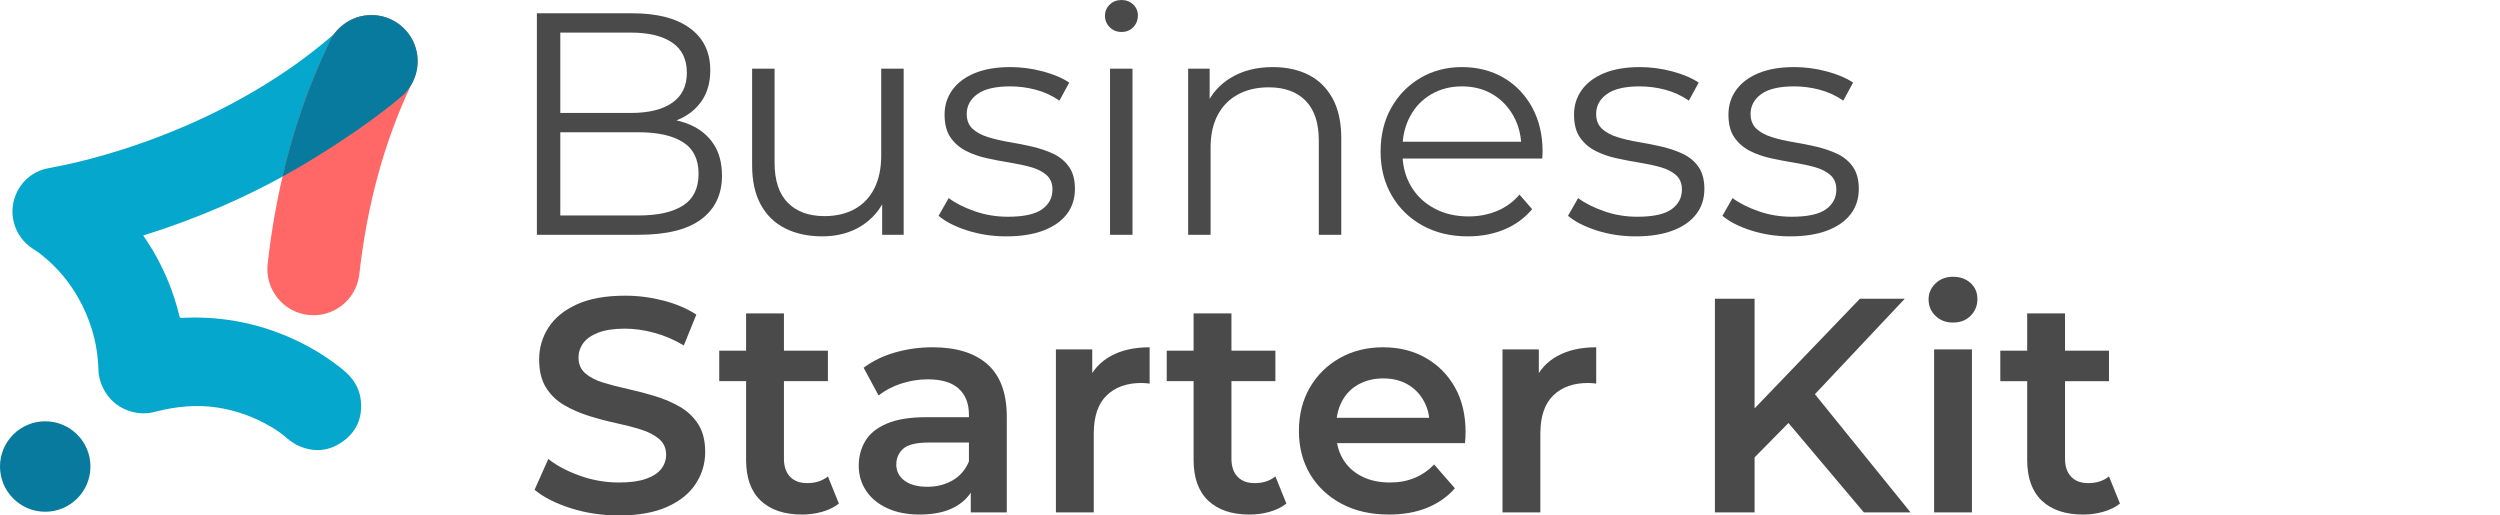 <svg xmlns="http://www.w3.org/2000/svg" width="194" height="40" fill="none" viewBox="0 0 194 40"><path fill="#4A4A4A" d="M41.662 18.218V1.031H49.077C50.992 1.031 52.478 1.416 53.534 2.185C54.59 2.955 55.117 4.043 55.117 5.451C55.117 6.384 54.9 7.169 54.467 7.808C54.033 8.446 53.444 8.929 52.699 9.256C51.954 9.584 51.14 9.747 50.256 9.747L50.673 9.158C51.77 9.158 52.715 9.326 53.509 9.662C54.303 9.997 54.921 10.496 55.363 11.159C55.805 11.822 56.026 12.645 56.026 13.627C56.026 15.084 55.49 16.213 54.418 17.015C53.345 17.817 51.729 18.218 49.568 18.218L41.662 18.218ZM43.479 16.721H49.544C51.05 16.721 52.204 16.463 53.006 15.947C53.808 15.431 54.209 14.609 54.209 13.48C54.209 12.367 53.808 11.552 53.006 11.037C52.204 10.521 51.05 10.263 49.544 10.263H43.283V8.765H48.955C50.33 8.765 51.398 8.504 52.159 7.98C52.92 7.456 53.3 6.678 53.3 5.647C53.3 4.6 52.92 3.818 52.159 3.302C51.398 2.787 50.33 2.529 48.955 2.529H43.479L43.479 16.721Z"/><path fill="#4A4A4A" d="M63.815 18.341C62.718 18.341 61.76 18.137 60.942 17.728C60.123 17.319 59.489 16.705 59.039 15.886C58.589 15.068 58.364 14.045 58.364 12.817V5.328H60.107V12.62C60.107 13.995 60.447 15.031 61.126 15.726C61.805 16.422 62.759 16.77 63.987 16.77C64.887 16.77 65.668 16.586 66.331 16.218C66.994 15.849 67.501 15.313 67.854 14.609C68.206 13.906 68.382 13.062 68.382 12.08V5.328H70.125V18.219H68.455V14.683L68.725 15.321C68.316 16.271 67.682 17.012 66.823 17.543C65.963 18.076 64.96 18.341 63.815 18.341Z"/><path fill="#4A4A4A" d="M78.087 18.342C77.023 18.342 76.016 18.19 75.067 17.887C74.118 17.585 73.373 17.204 72.833 16.746L73.618 15.371C74.142 15.764 74.813 16.103 75.632 16.39C76.45 16.676 77.309 16.819 78.21 16.819C79.438 16.819 80.322 16.627 80.862 16.242C81.402 15.858 81.672 15.346 81.672 14.708C81.672 14.233 81.52 13.861 81.218 13.591C80.915 13.32 80.518 13.116 80.027 12.977C79.536 12.838 78.987 12.719 78.382 12.621C77.776 12.523 77.174 12.408 76.577 12.277C75.979 12.146 75.435 11.954 74.944 11.7C74.453 11.446 74.056 11.098 73.754 10.656C73.45 10.214 73.299 9.625 73.299 8.889C73.299 8.185 73.496 7.555 73.888 6.998C74.281 6.442 74.858 6.004 75.619 5.684C76.381 5.365 77.309 5.206 78.406 5.206C79.241 5.206 80.076 5.316 80.911 5.537C81.746 5.758 82.433 6.049 82.973 6.409L82.212 7.808C81.639 7.415 81.025 7.133 80.371 6.961C79.716 6.789 79.061 6.703 78.406 6.703C77.244 6.703 76.389 6.904 75.84 7.305C75.292 7.706 75.018 8.218 75.018 8.839C75.018 9.331 75.169 9.715 75.472 9.993C75.775 10.272 76.176 10.489 76.675 10.644C77.174 10.8 77.723 10.927 78.32 11.025C78.918 11.123 79.515 11.242 80.113 11.381C80.71 11.52 81.258 11.708 81.758 11.945C82.257 12.183 82.658 12.519 82.961 12.952C83.264 13.386 83.415 13.955 83.415 14.659C83.415 15.412 83.206 16.062 82.789 16.611C82.372 17.159 81.766 17.585 80.972 17.887C80.178 18.19 79.217 18.342 78.087 18.342Z"/><path fill="#4A4A4A" d="M87.022 2.48C86.662 2.48 86.359 2.357 86.114 2.112C85.868 1.866 85.746 1.571 85.746 1.228C85.746 0.884 85.868 0.593 86.114 0.356C86.359 0.119 86.662 0 87.022 0C87.382 0 87.685 0.115 87.931 0.344C88.176 0.573 88.299 0.859 88.299 1.203C88.299 1.563 88.18 1.866 87.943 2.112C87.706 2.357 87.399 2.48 87.022 2.48ZM86.138 18.219V5.328H87.882V18.219H86.138Z"/><path fill="#4A4A4A" d="M98.779 5.206C99.826 5.206 100.747 5.406 101.541 5.807C102.335 6.208 102.957 6.818 103.407 7.636C103.857 8.455 104.083 9.486 104.083 10.73V18.219H102.339V10.902C102.339 9.543 101.999 8.516 101.32 7.821C100.641 7.125 99.688 6.777 98.46 6.777C97.543 6.777 96.745 6.961 96.066 7.329C95.387 7.698 94.863 8.23 94.495 8.925C94.126 9.621 93.942 10.46 93.942 11.442V18.219H92.199V5.328H93.868V8.864L93.598 8.201C94.007 7.268 94.662 6.536 95.563 6.004C96.463 5.472 97.535 5.206 98.779 5.206Z"/><path fill="#4A4A4A" d="M113.911 18.342C112.569 18.342 111.39 18.059 110.375 17.494C109.36 16.93 108.566 16.153 107.993 15.162C107.42 14.172 107.134 13.038 107.134 11.761C107.134 10.485 107.408 9.355 107.957 8.373C108.505 7.391 109.258 6.617 110.216 6.053C111.173 5.488 112.249 5.206 113.444 5.206C114.656 5.206 115.732 5.48 116.673 6.028C117.614 6.577 118.355 7.346 118.895 8.336C119.435 9.327 119.705 10.468 119.705 11.761C119.705 11.843 119.701 11.929 119.693 12.019C119.685 12.109 119.681 12.203 119.681 12.302H108.46V11H118.748L118.06 11.516C118.06 10.583 117.86 9.752 117.459 9.024C117.058 8.296 116.514 7.727 115.826 7.317C115.139 6.908 114.344 6.703 113.444 6.703C112.56 6.703 111.766 6.908 111.063 7.317C110.359 7.727 109.81 8.299 109.418 9.036C109.025 9.773 108.828 10.616 108.828 11.565V11.835C108.828 12.817 109.045 13.681 109.479 14.425C109.912 15.17 110.518 15.751 111.296 16.169C112.073 16.586 112.961 16.795 113.96 16.795C114.746 16.795 115.478 16.656 116.158 16.377C116.837 16.099 117.422 15.674 117.913 15.101L118.895 16.23C118.322 16.918 117.606 17.442 116.747 17.802C115.887 18.162 114.942 18.342 113.911 18.342Z"/><path fill="#4A4A4A" d="M126.932 18.342C125.867 18.342 124.861 18.19 123.912 17.887C122.962 17.585 122.217 17.204 121.677 16.746L122.463 15.371C122.987 15.764 123.658 16.103 124.476 16.39C125.295 16.676 126.154 16.819 127.054 16.819C128.282 16.819 129.166 16.627 129.706 16.242C130.246 15.858 130.516 15.346 130.516 14.708C130.516 14.233 130.365 13.861 130.062 13.591C129.759 13.32 129.362 13.116 128.871 12.977C128.38 12.838 127.832 12.719 127.226 12.621C126.62 12.523 126.019 12.408 125.422 12.277C124.824 12.146 124.28 11.954 123.789 11.7C123.298 11.446 122.901 11.098 122.598 10.656C122.295 10.214 122.144 9.625 122.144 8.889C122.144 8.185 122.34 7.555 122.733 6.998C123.126 6.442 123.703 6.004 124.464 5.684C125.225 5.365 126.154 5.206 127.251 5.206C128.086 5.206 128.92 5.316 129.755 5.537C130.59 5.758 131.278 6.049 131.818 6.409L131.057 7.808C130.483 7.415 129.87 7.133 129.215 6.961C128.56 6.789 127.905 6.703 127.251 6.703C126.088 6.703 125.233 6.904 124.685 7.305C124.136 7.706 123.862 8.218 123.862 8.839C123.862 9.331 124.014 9.715 124.317 9.993C124.619 10.272 125.02 10.489 125.52 10.644C126.019 10.8 126.567 10.927 127.165 11.025C127.762 11.123 128.36 11.242 128.957 11.381C129.555 11.52 130.103 11.708 130.602 11.945C131.101 12.183 131.502 12.519 131.805 12.952C132.108 13.386 132.26 13.955 132.26 14.659C132.26 15.412 132.051 16.062 131.634 16.611C131.216 17.159 130.61 17.585 129.817 17.887C129.022 18.19 128.061 18.342 126.932 18.342Z"/><path fill="#4A4A4A" d="M138.915 18.342C137.851 18.342 136.844 18.19 135.895 17.887C134.945 17.585 134.201 17.204 133.66 16.746L134.446 15.371C134.97 15.764 135.641 16.103 136.459 16.39C137.278 16.676 138.137 16.819 139.038 16.819C140.265 16.819 141.149 16.627 141.689 16.242C142.229 15.858 142.5 15.346 142.5 14.708C142.5 14.233 142.348 13.861 142.045 13.591C141.742 13.32 141.346 13.116 140.855 12.977C140.363 12.838 139.815 12.719 139.209 12.621C138.604 12.523 138.002 12.408 137.405 12.277C136.807 12.146 136.263 11.954 135.772 11.7C135.281 11.446 134.884 11.098 134.581 10.656C134.278 10.214 134.127 9.625 134.127 8.889C134.127 8.185 134.323 7.555 134.716 6.998C135.109 6.442 135.686 6.004 136.447 5.684C137.208 5.365 138.137 5.206 139.234 5.206C140.069 5.206 140.904 5.316 141.738 5.537C142.573 5.758 143.261 6.049 143.801 6.409L143.04 7.808C142.466 7.415 141.853 7.133 141.198 6.961C140.543 6.789 139.888 6.703 139.234 6.703C138.071 6.703 137.216 6.904 136.668 7.305C136.12 7.706 135.846 8.218 135.846 8.839C135.846 9.331 135.997 9.715 136.3 9.993C136.603 10.272 137.003 10.489 137.503 10.644C138.002 10.8 138.55 10.927 139.148 11.025C139.745 11.123 140.343 11.242 140.94 11.381C141.538 11.52 142.086 11.708 142.585 11.945C143.085 12.183 143.485 12.519 143.789 12.952C144.091 13.386 144.243 13.955 144.243 14.659C144.243 15.412 144.034 16.062 143.617 16.611C143.199 17.159 142.593 17.585 141.8 17.887C141.006 18.19 140.044 18.342 138.915 18.342Z"/><path fill="#05A7CC" d="M31.589 6.697C31.211 7.121 30.798 7.51 30.353 7.861C30.243 7.957 30.131 8.053 30.02 8.147C27.503 10.291 24.792 12.125 21.924 13.703C20.394 14.544 18.82 15.313 17.204 16.015C15.258 16.859 13.271 17.599 11.246 18.232C11.208 18.243 11.17 18.258 11.113 18.277C11.371 18.656 11.617 19.025 11.844 19.407C12.792 21.003 13.494 22.731 13.925 24.535C13.952 24.651 13.995 24.673 14.108 24.668C17.305 24.492 20.496 25.156 23.357 26.595C24.508 27.169 25.594 27.865 26.593 28.674C27.365 29.297 27.897 30.066 28.001 31.072C28.143 32.431 27.657 33.539 26.533 34.309C25.409 35.081 24.204 35.111 22.982 34.505C22.642 34.306 22.324 34.071 22.032 33.803C21.685 33.528 21.316 33.28 20.93 33.061C19.667 32.328 18.277 31.839 16.833 31.619C15.26 31.381 13.656 31.54 12.116 31.936C11.389 32.148 10.559 32.11 9.886 31.838C8.638 31.393 7.68 30.101 7.638 28.689C7.585 26.566 6.945 24.497 5.825 22.695C5.115 21.549 4.207 20.541 3.144 19.714C2.956 19.568 2.759 19.43 2.556 19.305C1.042 18.343 0.526 16.375 1.373 14.792C1.858 13.867 2.748 13.221 3.78 13.047C4.56 12.903 5.336 12.742 6.107 12.555C8.812 11.893 11.458 11.015 14.021 9.928C16.672 8.816 19.216 7.468 21.621 5.896C23.133 4.908 24.575 3.816 25.934 2.629C25.938 2.626 25.941 2.624 25.945 2.62C26.164 2.428 26.381 2.235 26.596 2.039C26.918 1.741 27.284 1.514 27.671 1.362C28.031 1.241 28.419 1.174 28.82 1.174C30.353 1.174 31.662 2.135 32.175 3.489C32.523 4.551 32.342 5.762 31.589 6.697Z"/><path fill="#B0D4E0" d="M26.288 2.218C26.338 2.168 26.39 2.12 26.443 2.073C26.39 2.12 26.338 2.168 26.288 2.218Z"/><path fill="#B0D4E0" d="M32.394 4.43C32.387 4.34 32.372 4.252 32.358 4.163C32.373 4.251 32.386 4.34 32.394 4.43Z"/><path fill="#FF6866" d="M32.408 4.763C32.408 4.819 32.407 4.875 32.403 4.931C32.378 5.392 32.262 5.858 32.048 6.296C31.999 6.395 31.952 6.495 31.905 6.594C29.833 10.946 28.48 15.892 27.881 21.298C27.652 23.259 25.877 24.668 23.916 24.439C21.966 24.213 20.562 22.46 20.768 20.509C21.027 18.169 21.415 15.896 21.923 13.703C22.77 10.056 23.959 6.625 25.481 3.445C25.524 3.353 25.57 3.259 25.615 3.167C25.709 2.971 25.819 2.79 25.944 2.62C25.968 2.587 25.993 2.555 26.017 2.522C26.073 2.45 26.132 2.383 26.194 2.316C26.225 2.283 26.255 2.251 26.288 2.218C26.672 1.836 27.144 1.54 27.671 1.362C28.031 1.241 28.418 1.174 28.82 1.174C30.352 1.174 31.661 2.135 32.175 3.489C32.287 3.785 32.363 4.102 32.394 4.43C32.398 4.484 32.401 4.54 32.405 4.596C32.407 4.65 32.408 4.707 32.408 4.763Z"/><path fill="#077A9D" d="M3.509 39.711C5.447 39.711 7.019 38.14 7.019 36.202C7.019 34.264 5.447 32.693 3.509 32.693C1.571 32.693 0 34.264 0 36.202C0 38.14 1.571 39.711 3.509 39.711Z"/><path fill="#077A9D" d="M32.406 4.596C32.403 4.54 32.399 4.484 32.396 4.43C32.365 4.102 32.289 3.786 32.177 3.489C31.663 2.135 30.354 1.174 28.821 1.174C28.42 1.174 28.032 1.241 27.672 1.363C27.146 1.54 26.673 1.837 26.29 2.219C26.151 2.343 25.962 2.593 25.935 2.629C25.75 2.879 25.596 3.152 25.483 3.446C23.961 6.625 22.772 10.056 21.925 13.703C24.773 12.136 28.582 9.671 31.1 7.535C31.122 7.519 31.141 7.501 31.161 7.483C31.454 7.23 31.708 6.931 31.907 6.594C32.2 6.104 32.377 5.538 32.405 4.931C32.408 4.875 32.41 4.819 32.41 4.763C32.41 4.707 32.408 4.651 32.406 4.596Z"/><path fill="#4A4A4A" d="M48.019 40C46.724 40 45.488 39.814 44.312 39.443C43.136 39.072 42.192 38.595 41.481 38.01L42.547 35.618C43.211 36.139 44.032 36.574 45.011 36.921C45.99 37.268 46.992 37.442 48.019 37.442C48.888 37.442 49.59 37.347 50.127 37.158C50.664 36.968 51.059 36.712 51.312 36.388C51.564 36.064 51.691 35.697 51.691 35.286C51.691 34.781 51.509 34.374 51.146 34.066C50.782 33.758 50.313 33.514 49.736 33.332C49.16 33.151 48.52 32.985 47.818 32.835C47.115 32.685 46.412 32.499 45.71 32.278C45.007 32.057 44.363 31.777 43.779 31.437C43.195 31.098 42.725 30.643 42.37 30.075C42.014 29.506 41.837 28.78 41.837 27.896C41.837 26.996 42.077 26.171 42.559 25.42C43.041 24.671 43.775 24.07 44.762 23.62C45.749 23.17 47.001 22.945 48.517 22.945C49.511 22.945 50.498 23.072 51.478 23.324C52.457 23.577 53.309 23.94 54.036 24.414L53.065 26.806C52.322 26.364 51.556 26.036 50.767 25.823C49.977 25.61 49.219 25.503 48.493 25.503C47.656 25.503 46.969 25.606 46.432 25.811C45.895 26.017 45.504 26.289 45.26 26.628C45.014 26.968 44.892 27.343 44.892 27.754C44.892 28.259 45.07 28.666 45.425 28.974C45.781 29.281 46.246 29.522 46.823 29.696C47.399 29.87 48.043 30.036 48.754 30.194C49.464 30.352 50.167 30.537 50.862 30.75C51.556 30.963 52.196 31.24 52.78 31.579C53.364 31.919 53.834 32.369 54.19 32.929C54.545 33.49 54.723 34.205 54.723 35.073C54.723 35.958 54.482 36.775 54 37.525C53.518 38.275 52.78 38.875 51.785 39.325C50.791 39.775 49.535 40 48.019 40Z"/><path fill="#4A4A4A" d="M55.813 29.578V27.21H64.246V29.578H55.813ZM62.256 39.93C60.866 39.93 59.792 39.571 59.034 38.852C58.276 38.134 57.897 37.08 57.897 35.69V24.32H60.834V35.595C60.834 36.195 60.992 36.661 61.308 36.993C61.624 37.324 62.066 37.49 62.635 37.49C63.282 37.49 63.819 37.316 64.246 36.969L65.098 39.077C64.735 39.361 64.301 39.575 63.795 39.717C63.29 39.859 62.777 39.93 62.256 39.93Z"/><path fill="#4A4A4A" d="M71.352 39.929C70.404 39.929 69.575 39.767 68.865 39.444C68.154 39.12 67.605 38.67 67.219 38.094C66.831 37.517 66.638 36.866 66.638 36.139C66.638 35.429 66.808 34.789 67.147 34.221C67.487 33.652 68.043 33.202 68.817 32.871C69.591 32.539 70.618 32.373 71.897 32.373H75.568V34.339H72.11C71.115 34.339 70.44 34.501 70.085 34.825C69.729 35.149 69.552 35.555 69.552 36.045C69.552 36.566 69.765 36.984 70.191 37.3C70.618 37.616 71.21 37.774 71.968 37.774C72.694 37.774 73.345 37.608 73.922 37.276C74.498 36.945 74.921 36.456 75.189 35.808L75.663 37.584C75.379 38.327 74.873 38.903 74.147 39.314C73.421 39.724 72.489 39.929 71.352 39.929ZM75.332 39.764V37.182L75.189 36.661V32.184C75.189 31.315 74.925 30.64 74.396 30.158C73.867 29.677 73.065 29.436 71.992 29.436C71.296 29.436 70.609 29.547 69.931 29.767C69.252 29.989 68.667 30.297 68.178 30.691L67.017 28.536C67.712 28.015 68.525 27.62 69.457 27.351C70.389 27.083 71.36 26.949 72.371 26.949C74.218 26.949 75.639 27.391 76.634 28.275C77.629 29.16 78.127 30.518 78.127 32.349V39.764H75.332Z"/><path fill="#4A4A4A" d="M81.939 39.764V27.115H84.758V30.597L84.426 29.578C84.789 28.725 85.381 28.074 86.203 27.624C87.023 27.174 88.026 26.949 89.211 26.949V29.767C89.1 29.752 88.99 29.74 88.879 29.732C88.769 29.724 88.666 29.72 88.571 29.72C87.434 29.72 86.534 30.044 85.871 30.691C85.208 31.339 84.876 32.326 84.876 33.652V39.764L81.939 39.764Z"/><path fill="#4A4A4A" d="M90.538 29.578V27.21H98.971V29.578H90.538ZM96.981 39.93C95.591 39.93 94.517 39.571 93.76 38.852C93.001 38.134 92.623 37.08 92.623 35.69V24.32H95.56V35.595C95.56 36.195 95.717 36.661 96.033 36.993C96.349 37.324 96.791 37.49 97.36 37.49C98.007 37.49 98.544 37.316 98.971 36.969L99.823 39.077C99.46 39.361 99.026 39.575 98.521 39.717C98.015 39.859 97.502 39.93 96.981 39.93Z"/><path fill="#4A4A4A" d="M107.784 39.929C106.378 39.929 105.15 39.649 104.1 39.089C103.05 38.528 102.237 37.762 101.66 36.791C101.084 35.82 100.796 34.703 100.796 33.439C100.796 32.175 101.076 31.058 101.637 30.087C102.197 29.116 102.971 28.35 103.958 27.79C104.945 27.229 106.07 26.949 107.334 26.949C108.565 26.949 109.663 27.221 110.626 27.766C111.589 28.311 112.347 29.073 112.9 30.052C113.453 31.031 113.729 32.192 113.729 33.534C113.729 33.645 113.725 33.783 113.717 33.948C113.709 34.114 113.697 34.26 113.682 34.387H103.141V32.42H112.118L110.934 33.036C110.95 32.326 110.804 31.69 110.496 31.13C110.188 30.569 109.765 30.135 109.229 29.827C108.692 29.519 108.06 29.365 107.334 29.365C106.623 29.365 105.987 29.519 105.427 29.827C104.866 30.135 104.436 30.573 104.136 31.141C103.836 31.71 103.686 32.365 103.686 33.108V33.581C103.686 34.339 103.855 35.011 104.195 35.595C104.534 36.179 105.02 36.633 105.652 36.957C106.283 37.281 107.018 37.442 107.855 37.442C108.565 37.442 109.205 37.324 109.773 37.087C110.342 36.85 110.847 36.503 111.289 36.045L112.9 37.892C112.316 38.556 111.593 39.061 110.733 39.408C109.872 39.756 108.889 39.929 107.784 39.929Z"/><path fill="#4A4A4A" d="M116.594 39.764V27.115H119.413V30.597L119.082 29.578C119.445 28.725 120.037 28.074 120.858 27.624C121.679 27.174 122.682 26.949 123.866 26.949V29.767C123.756 29.752 123.645 29.74 123.535 29.732C123.424 29.724 123.322 29.72 123.227 29.72C122.09 29.72 121.19 30.044 120.527 30.691C119.863 31.339 119.532 32.326 119.532 33.652V39.764L116.594 39.764Z"/><path fill="#4A4A4A" d="M133.077 39.763V23.182H136.156V39.763H133.077ZM135.801 35.855L135.659 32.207L144.328 23.182H147.81L140.586 30.857L138.88 32.728L135.801 35.855ZM144.636 39.763L138.264 32.207L140.325 29.957L148.26 39.763L144.636 39.763Z"/><path fill="#4A4A4A" d="M151.553 25.03C151 25.03 150.547 24.856 150.191 24.509C149.836 24.162 149.658 23.735 149.658 23.23C149.658 22.756 149.836 22.346 150.191 21.998C150.547 21.651 151 21.477 151.553 21.477C152.106 21.477 152.56 21.639 152.915 21.962C153.271 22.286 153.448 22.701 153.448 23.206C153.448 23.712 153.274 24.142 152.927 24.497C152.58 24.852 152.122 25.03 151.553 25.03ZM150.085 39.764V27.114H153.022V39.764H150.085Z"/><path fill="#4A4A4A" d="M155.224 29.579V27.21H163.657V29.579H155.224ZM161.667 39.93C160.277 39.93 159.204 39.571 158.446 38.852C157.688 38.134 157.309 37.08 157.309 35.69V24.32H160.246V35.595C160.246 36.196 160.404 36.661 160.72 36.993C161.035 37.325 161.478 37.49 162.046 37.49C162.694 37.49 163.231 37.317 163.657 36.969L164.51 39.077C164.146 39.362 163.712 39.575 163.207 39.717C162.701 39.859 162.188 39.93 161.667 39.93Z"/></svg>